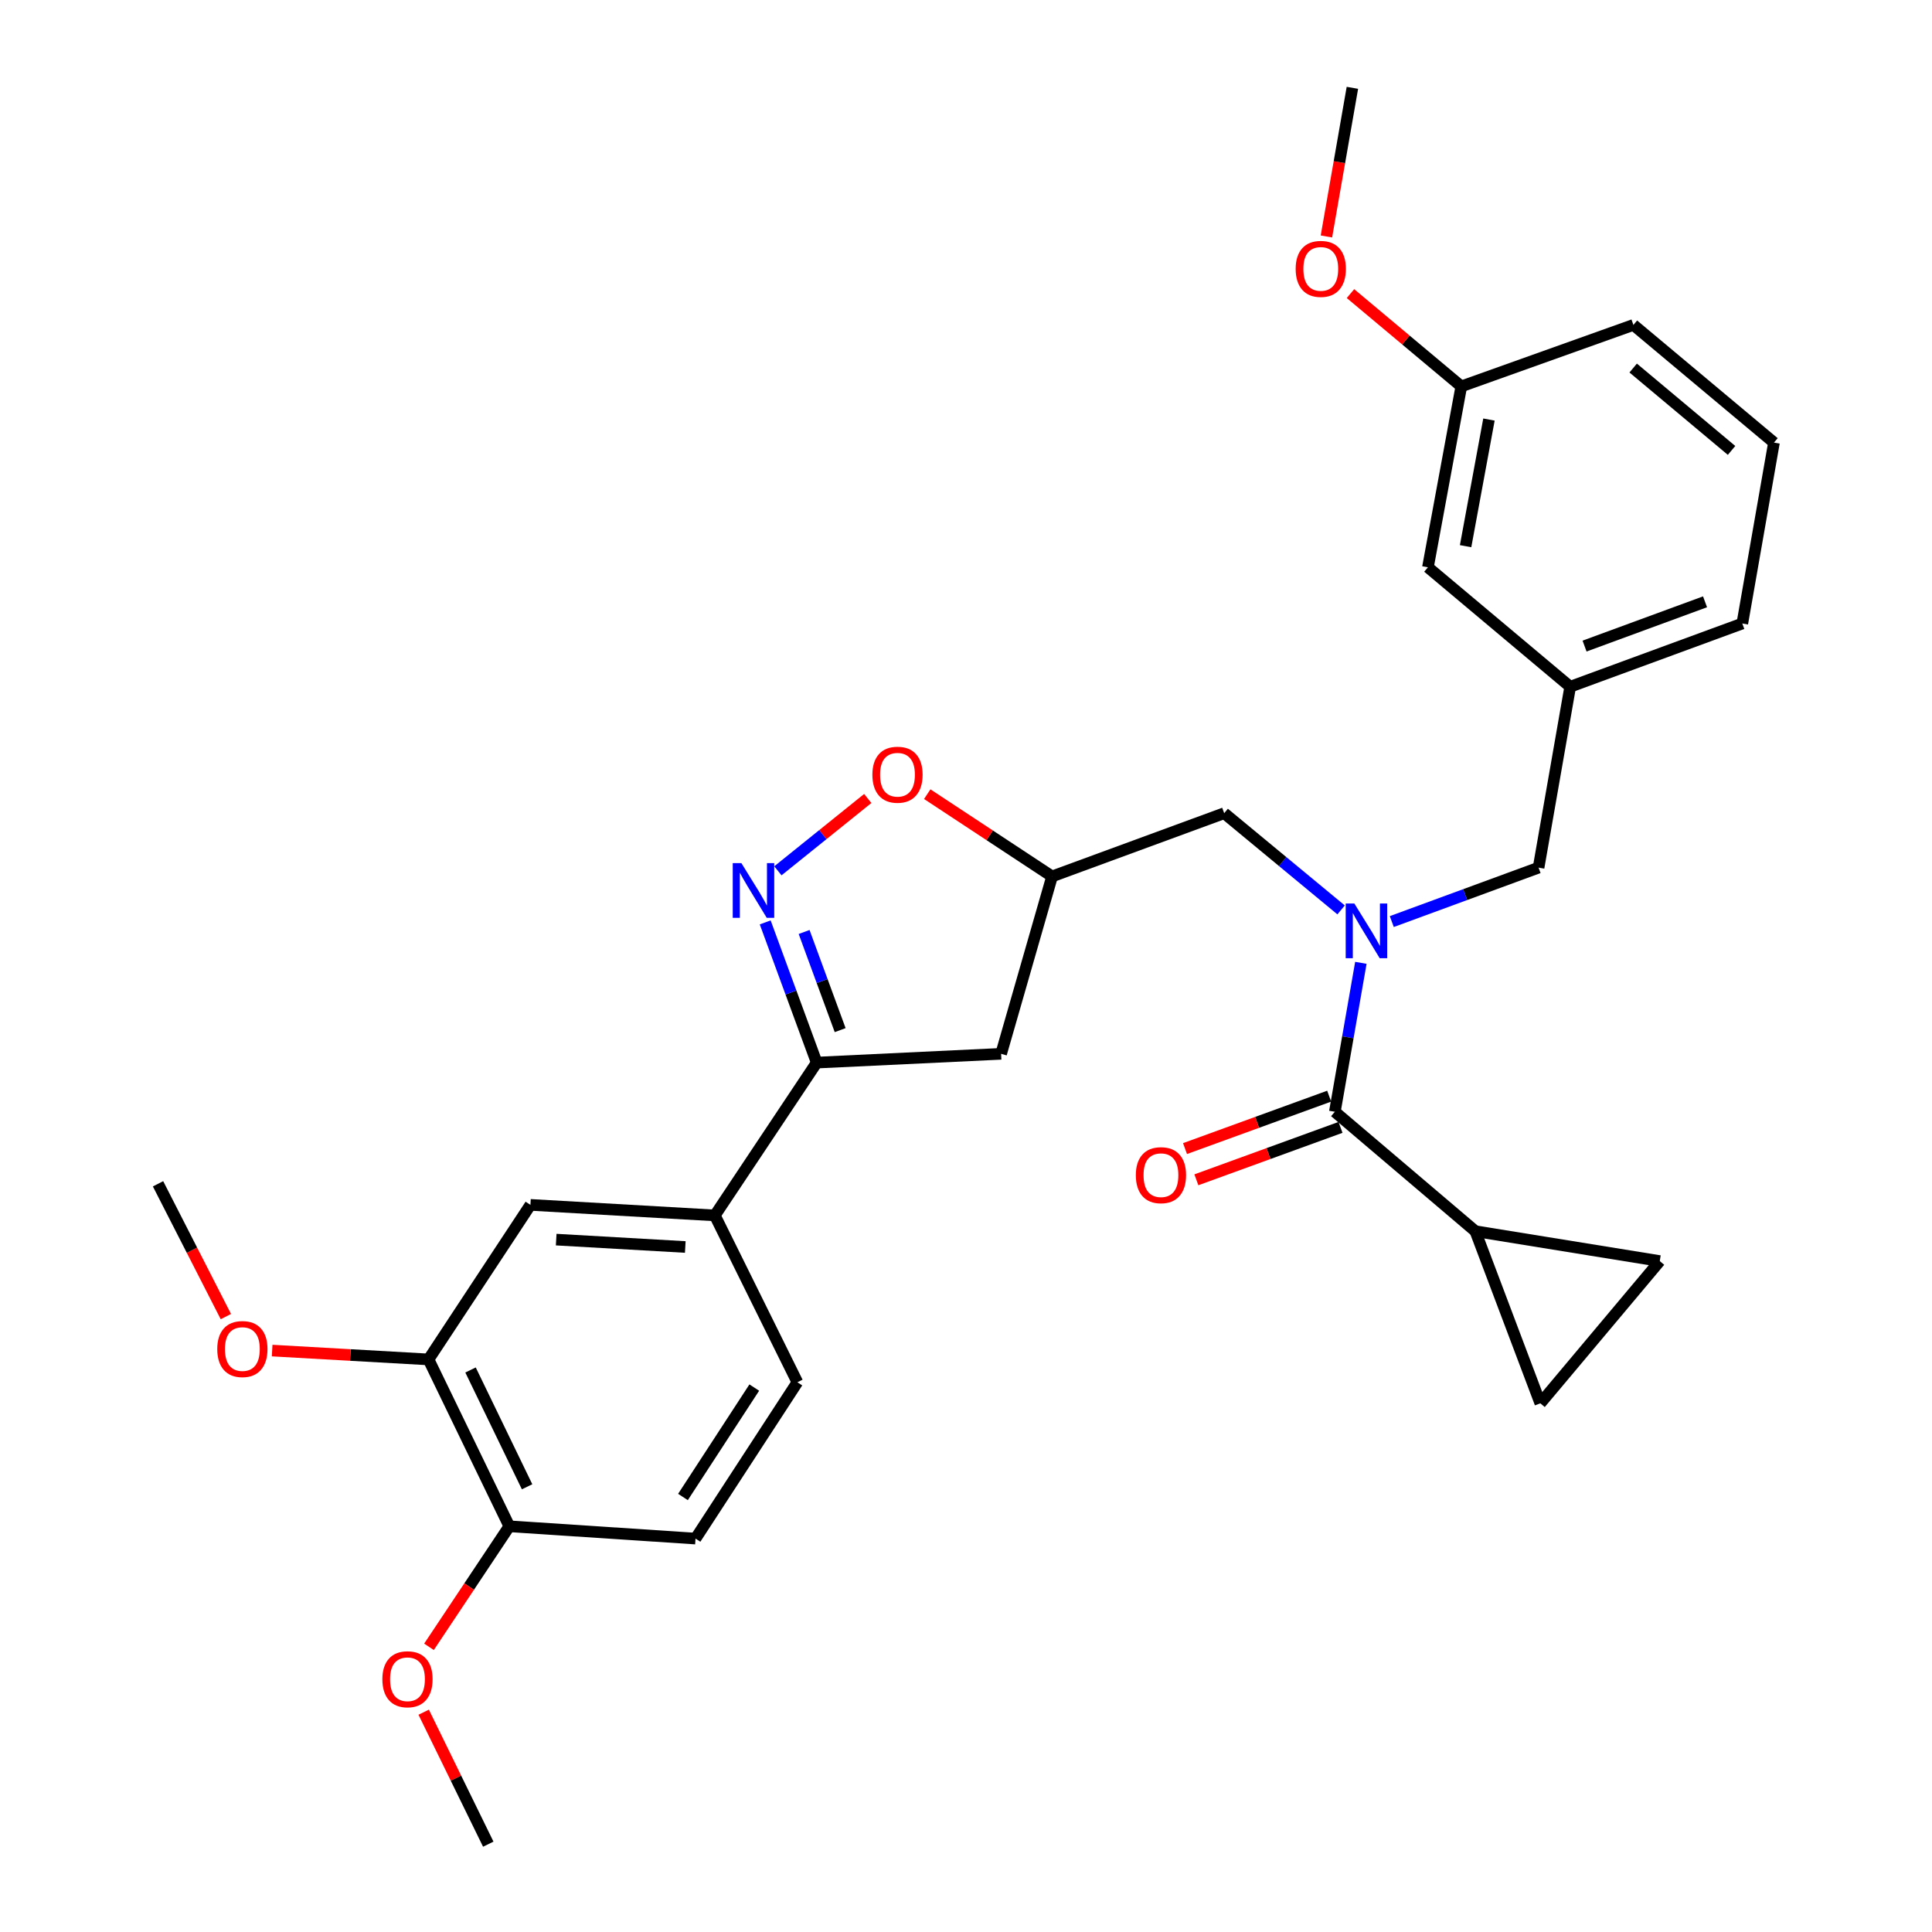 <?xml version='1.0' encoding='iso-8859-1'?>
<svg version='1.1' baseProfile='full'
              xmlns='http://www.w3.org/2000/svg'
                      xmlns:rdkit='http://www.rdkit.org/xml'
                      xmlns:xlink='http://www.w3.org/1999/xlink'
                  xml:space='preserve'
width='1000px' height='1000px' viewBox='0 0 1000 1000'>
<!-- END OF HEADER -->
<rect style='opacity:1.0;fill:#FFFFFF;stroke:none' width='1000' height='1000' x='0' y='0'> </rect>
<path class='bond-0' d='M 694.147,470.962 L 663.894,445.936' style='fill:none;fill-rule:evenodd;stroke:#0000FF;stroke-width:6px;stroke-linecap:butt;stroke-linejoin:miter;stroke-opacity:1' />
<path class='bond-0' d='M 663.894,445.936 L 633.64,420.91' style='fill:none;fill-rule:evenodd;stroke:#000000;stroke-width:6px;stroke-linecap:butt;stroke-linejoin:miter;stroke-opacity:1' />
<path class='bond-1' d='M 704.386,498.359 L 697.65,536.905' style='fill:none;fill-rule:evenodd;stroke:#0000FF;stroke-width:6px;stroke-linecap:butt;stroke-linejoin:miter;stroke-opacity:1' />
<path class='bond-1' d='M 697.65,536.905 L 690.913,575.45' style='fill:none;fill-rule:evenodd;stroke:#000000;stroke-width:6px;stroke-linecap:butt;stroke-linejoin:miter;stroke-opacity:1' />
<path class='bond-2' d='M 720.389,477.005 L 758.377,463.047' style='fill:none;fill-rule:evenodd;stroke:#0000FF;stroke-width:6px;stroke-linecap:butt;stroke-linejoin:miter;stroke-opacity:1' />
<path class='bond-2' d='M 758.377,463.047 L 796.366,449.088' style='fill:none;fill-rule:evenodd;stroke:#000000;stroke-width:6px;stroke-linecap:butt;stroke-linejoin:miter;stroke-opacity:1' />
<path class='bond-3' d='M 763.642,637.27 L 859.093,652.725' style='fill:none;fill-rule:evenodd;stroke:#000000;stroke-width:6px;stroke-linecap:butt;stroke-linejoin:miter;stroke-opacity:1' />
<path class='bond-4' d='M 763.642,637.27 L 797.274,726.361' style='fill:none;fill-rule:evenodd;stroke:#000000;stroke-width:6px;stroke-linecap:butt;stroke-linejoin:miter;stroke-opacity:1' />
<path class='bond-5' d='M 763.642,637.27 L 690.913,575.45' style='fill:none;fill-rule:evenodd;stroke:#000000;stroke-width:6px;stroke-linecap:butt;stroke-linejoin:miter;stroke-opacity:1' />
<path class='bond-6' d='M 687.975,567.371 L 650.669,580.939' style='fill:none;fill-rule:evenodd;stroke:#000000;stroke-width:6px;stroke-linecap:butt;stroke-linejoin:miter;stroke-opacity:1' />
<path class='bond-6' d='M 650.669,580.939 L 613.362,594.507' style='fill:none;fill-rule:evenodd;stroke:#FF0000;stroke-width:6px;stroke-linecap:butt;stroke-linejoin:miter;stroke-opacity:1' />
<path class='bond-6' d='M 693.852,583.529 L 656.545,597.097' style='fill:none;fill-rule:evenodd;stroke:#000000;stroke-width:6px;stroke-linecap:butt;stroke-linejoin:miter;stroke-opacity:1' />
<path class='bond-6' d='M 656.545,597.097 L 619.239,610.665' style='fill:none;fill-rule:evenodd;stroke:#FF0000;stroke-width:6px;stroke-linecap:butt;stroke-linejoin:miter;stroke-opacity:1' />
<path class='bond-7' d='M 859.093,652.725 L 797.274,726.361' style='fill:none;fill-rule:evenodd;stroke:#000000;stroke-width:6px;stroke-linecap:butt;stroke-linejoin:miter;stroke-opacity:1' />
<path class='bond-8' d='M 422.725,550.004 L 518.177,545.457' style='fill:none;fill-rule:evenodd;stroke:#000000;stroke-width:6px;stroke-linecap:butt;stroke-linejoin:miter;stroke-opacity:1' />
<path class='bond-9' d='M 422.725,550.004 L 409.399,513.721' style='fill:none;fill-rule:evenodd;stroke:#000000;stroke-width:6px;stroke-linecap:butt;stroke-linejoin:miter;stroke-opacity:1' />
<path class='bond-9' d='M 409.399,513.721 L 396.073,477.437' style='fill:none;fill-rule:evenodd;stroke:#0000FF;stroke-width:6px;stroke-linecap:butt;stroke-linejoin:miter;stroke-opacity:1' />
<path class='bond-9' d='M 434.867,533.191 L 425.538,507.793' style='fill:none;fill-rule:evenodd;stroke:#000000;stroke-width:6px;stroke-linecap:butt;stroke-linejoin:miter;stroke-opacity:1' />
<path class='bond-9' d='M 425.538,507.793 L 416.21,482.395' style='fill:none;fill-rule:evenodd;stroke:#0000FF;stroke-width:6px;stroke-linecap:butt;stroke-linejoin:miter;stroke-opacity:1' />
<path class='bond-10' d='M 422.725,550.004 L 369.999,629.094' style='fill:none;fill-rule:evenodd;stroke:#000000;stroke-width:6px;stroke-linecap:butt;stroke-linejoin:miter;stroke-opacity:1' />
<path class='bond-11' d='M 518.177,545.457 L 544.55,453.635' style='fill:none;fill-rule:evenodd;stroke:#000000;stroke-width:6px;stroke-linecap:butt;stroke-linejoin:miter;stroke-opacity:1' />
<path class='bond-12' d='M 544.55,453.635 L 512.244,432.345' style='fill:none;fill-rule:evenodd;stroke:#000000;stroke-width:6px;stroke-linecap:butt;stroke-linejoin:miter;stroke-opacity:1' />
<path class='bond-12' d='M 512.244,432.345 L 479.939,411.055' style='fill:none;fill-rule:evenodd;stroke:#FF0000;stroke-width:6px;stroke-linecap:butt;stroke-linejoin:miter;stroke-opacity:1' />
<path class='bond-13' d='M 544.55,453.635 L 633.64,420.91' style='fill:none;fill-rule:evenodd;stroke:#000000;stroke-width:6px;stroke-linecap:butt;stroke-linejoin:miter;stroke-opacity:1' />
<path class='bond-14' d='M 449.151,413.297 L 425.895,432.015' style='fill:none;fill-rule:evenodd;stroke:#FF0000;stroke-width:6px;stroke-linecap:butt;stroke-linejoin:miter;stroke-opacity:1' />
<path class='bond-14' d='M 425.895,432.015 L 402.639,450.732' style='fill:none;fill-rule:evenodd;stroke:#0000FF;stroke-width:6px;stroke-linecap:butt;stroke-linejoin:miter;stroke-opacity:1' />
<path class='bond-15' d='M 918.201,229.089 L 845.453,168.177' style='fill:none;fill-rule:evenodd;stroke:#000000;stroke-width:6px;stroke-linecap:butt;stroke-linejoin:miter;stroke-opacity:1' />
<path class='bond-15' d='M 896.251,233.135 L 845.328,190.496' style='fill:none;fill-rule:evenodd;stroke:#000000;stroke-width:6px;stroke-linecap:butt;stroke-linejoin:miter;stroke-opacity:1' />
<path class='bond-16' d='M 918.201,229.089 L 901.819,322.727' style='fill:none;fill-rule:evenodd;stroke:#000000;stroke-width:6px;stroke-linecap:butt;stroke-linejoin:miter;stroke-opacity:1' />
<path class='bond-17' d='M 845.453,168.177 L 756.363,199.994' style='fill:none;fill-rule:evenodd;stroke:#000000;stroke-width:6px;stroke-linecap:butt;stroke-linejoin:miter;stroke-opacity:1' />
<path class='bond-18' d='M 221.801,703.637 L 263.62,790.005' style='fill:none;fill-rule:evenodd;stroke:#000000;stroke-width:6px;stroke-linecap:butt;stroke-linejoin:miter;stroke-opacity:1' />
<path class='bond-18' d='M 243.549,709.099 L 272.822,769.557' style='fill:none;fill-rule:evenodd;stroke:#000000;stroke-width:6px;stroke-linecap:butt;stroke-linejoin:miter;stroke-opacity:1' />
<path class='bond-19' d='M 221.801,703.637 L 274.547,623.64' style='fill:none;fill-rule:evenodd;stroke:#000000;stroke-width:6px;stroke-linecap:butt;stroke-linejoin:miter;stroke-opacity:1' />
<path class='bond-20' d='M 221.801,703.637 L 181.333,701.346' style='fill:none;fill-rule:evenodd;stroke:#000000;stroke-width:6px;stroke-linecap:butt;stroke-linejoin:miter;stroke-opacity:1' />
<path class='bond-20' d='M 181.333,701.346 L 140.864,699.055' style='fill:none;fill-rule:evenodd;stroke:#FF0000;stroke-width:6px;stroke-linecap:butt;stroke-linejoin:miter;stroke-opacity:1' />
<path class='bond-21' d='M 263.62,790.005 L 359.998,796.366' style='fill:none;fill-rule:evenodd;stroke:#000000;stroke-width:6px;stroke-linecap:butt;stroke-linejoin:miter;stroke-opacity:1' />
<path class='bond-22' d='M 263.62,790.005 L 242.829,821.201' style='fill:none;fill-rule:evenodd;stroke:#000000;stroke-width:6px;stroke-linecap:butt;stroke-linejoin:miter;stroke-opacity:1' />
<path class='bond-22' d='M 242.829,821.201 L 222.039,852.398' style='fill:none;fill-rule:evenodd;stroke:#FF0000;stroke-width:6px;stroke-linecap:butt;stroke-linejoin:miter;stroke-opacity:1' />
<path class='bond-23' d='M 274.547,623.64 L 369.999,629.094' style='fill:none;fill-rule:evenodd;stroke:#000000;stroke-width:6px;stroke-linecap:butt;stroke-linejoin:miter;stroke-opacity:1' />
<path class='bond-23' d='M 287.884,641.623 L 354.7,645.441' style='fill:none;fill-rule:evenodd;stroke:#000000;stroke-width:6px;stroke-linecap:butt;stroke-linejoin:miter;stroke-opacity:1' />
<path class='bond-24' d='M 359.998,796.366 L 412.724,715.452' style='fill:none;fill-rule:evenodd;stroke:#000000;stroke-width:6px;stroke-linecap:butt;stroke-linejoin:miter;stroke-opacity:1' />
<path class='bond-24' d='M 353.502,774.842 L 390.411,718.203' style='fill:none;fill-rule:evenodd;stroke:#000000;stroke-width:6px;stroke-linecap:butt;stroke-linejoin:miter;stroke-opacity:1' />
<path class='bond-25' d='M 369.999,629.094 L 412.724,715.452' style='fill:none;fill-rule:evenodd;stroke:#000000;stroke-width:6px;stroke-linecap:butt;stroke-linejoin:miter;stroke-opacity:1' />
<path class='bond-26' d='M 116.911,681.464 L 99.355,647.097' style='fill:none;fill-rule:evenodd;stroke:#FF0000;stroke-width:6px;stroke-linecap:butt;stroke-linejoin:miter;stroke-opacity:1' />
<path class='bond-26' d='M 99.355,647.097 L 81.799,612.731' style='fill:none;fill-rule:evenodd;stroke:#000000;stroke-width:6px;stroke-linecap:butt;stroke-linejoin:miter;stroke-opacity:1' />
<path class='bond-27' d='M 219.299,886.233 L 236.015,920.389' style='fill:none;fill-rule:evenodd;stroke:#FF0000;stroke-width:6px;stroke-linecap:butt;stroke-linejoin:miter;stroke-opacity:1' />
<path class='bond-27' d='M 236.015,920.389 L 252.73,954.545' style='fill:none;fill-rule:evenodd;stroke:#000000;stroke-width:6px;stroke-linecap:butt;stroke-linejoin:miter;stroke-opacity:1' />
<path class='bond-28' d='M 756.363,199.994 L 739.093,293.632' style='fill:none;fill-rule:evenodd;stroke:#000000;stroke-width:6px;stroke-linecap:butt;stroke-linejoin:miter;stroke-opacity:1' />
<path class='bond-28' d='M 770.681,217.158 L 758.592,282.704' style='fill:none;fill-rule:evenodd;stroke:#000000;stroke-width:6px;stroke-linecap:butt;stroke-linejoin:miter;stroke-opacity:1' />
<path class='bond-29' d='M 756.363,199.994 L 727.685,175.979' style='fill:none;fill-rule:evenodd;stroke:#000000;stroke-width:6px;stroke-linecap:butt;stroke-linejoin:miter;stroke-opacity:1' />
<path class='bond-29' d='M 727.685,175.979 L 699.006,151.964' style='fill:none;fill-rule:evenodd;stroke:#FF0000;stroke-width:6px;stroke-linecap:butt;stroke-linejoin:miter;stroke-opacity:1' />
<path class='bond-30' d='M 739.093,293.632 L 812.729,355.451' style='fill:none;fill-rule:evenodd;stroke:#000000;stroke-width:6px;stroke-linecap:butt;stroke-linejoin:miter;stroke-opacity:1' />
<path class='bond-31' d='M 812.729,355.451 L 901.819,322.727' style='fill:none;fill-rule:evenodd;stroke:#000000;stroke-width:6px;stroke-linecap:butt;stroke-linejoin:miter;stroke-opacity:1' />
<path class='bond-31' d='M 820.164,334.404 L 882.527,311.496' style='fill:none;fill-rule:evenodd;stroke:#000000;stroke-width:6px;stroke-linecap:butt;stroke-linejoin:miter;stroke-opacity:1' />
<path class='bond-32' d='M 812.729,355.451 L 796.366,449.088' style='fill:none;fill-rule:evenodd;stroke:#000000;stroke-width:6px;stroke-linecap:butt;stroke-linejoin:miter;stroke-opacity:1' />
<path class='bond-33' d='M 686.553,122.395 L 693.275,83.925' style='fill:none;fill-rule:evenodd;stroke:#FF0000;stroke-width:6px;stroke-linecap:butt;stroke-linejoin:miter;stroke-opacity:1' />
<path class='bond-33' d='M 693.275,83.925 L 699.997,45.455' style='fill:none;fill-rule:evenodd;stroke:#000000;stroke-width:6px;stroke-linecap:butt;stroke-linejoin:miter;stroke-opacity:1' />
<path  class='atom-0' d='M 701.016 467.663
L 710.296 482.663
Q 711.216 484.143, 712.696 486.823
Q 714.176 489.503, 714.256 489.663
L 714.256 467.663
L 718.016 467.663
L 718.016 495.983
L 714.136 495.983
L 704.176 479.583
Q 703.016 477.663, 701.776 475.463
Q 700.576 473.263, 700.216 472.583
L 700.216 495.983
L 696.536 495.983
L 696.536 467.663
L 701.016 467.663
' fill='#0000FF'/>
<path  class='atom-3' d='M 587.906 608.265
Q 587.906 601.465, 591.266 597.665
Q 594.626 593.865, 600.906 593.865
Q 607.186 593.865, 610.546 597.665
Q 613.906 601.465, 613.906 608.265
Q 613.906 615.145, 610.506 619.065
Q 607.106 622.945, 600.906 622.945
Q 594.666 622.945, 591.266 619.065
Q 587.906 615.185, 587.906 608.265
M 600.906 619.745
Q 605.226 619.745, 607.546 616.865
Q 609.906 613.945, 609.906 608.265
Q 609.906 602.705, 607.546 599.905
Q 605.226 597.065, 600.906 597.065
Q 596.586 597.065, 594.226 599.865
Q 591.906 602.665, 591.906 608.265
Q 591.906 613.985, 594.226 616.865
Q 596.586 619.745, 600.906 619.745
' fill='#FF0000'/>
<path  class='atom-9' d='M 451.543 400.989
Q 451.543 394.189, 454.903 390.389
Q 458.263 386.589, 464.543 386.589
Q 470.823 386.589, 474.183 390.389
Q 477.543 394.189, 477.543 400.989
Q 477.543 407.869, 474.143 411.789
Q 470.743 415.669, 464.543 415.669
Q 458.303 415.669, 454.903 411.789
Q 451.543 407.909, 451.543 400.989
M 464.543 412.469
Q 468.863 412.469, 471.183 409.589
Q 473.543 406.669, 473.543 400.989
Q 473.543 395.429, 471.183 392.629
Q 468.863 389.789, 464.543 389.789
Q 460.223 389.789, 457.863 392.589
Q 455.543 395.389, 455.543 400.989
Q 455.543 406.709, 457.863 409.589
Q 460.223 412.469, 464.543 412.469
' fill='#FF0000'/>
<path  class='atom-10' d='M 383.741 446.744
L 393.021 461.744
Q 393.941 463.224, 395.421 465.904
Q 396.901 468.584, 396.981 468.744
L 396.981 446.744
L 400.741 446.744
L 400.741 475.064
L 396.861 475.064
L 386.901 458.664
Q 385.741 456.744, 384.501 454.544
Q 383.301 452.344, 382.941 451.664
L 382.941 475.064
L 379.261 475.064
L 379.261 446.744
L 383.741 446.744
' fill='#0000FF'/>
<path  class='atom-20' d='M 112.452 698.262
Q 112.452 691.462, 115.812 687.662
Q 119.172 683.862, 125.452 683.862
Q 131.732 683.862, 135.092 687.662
Q 138.452 691.462, 138.452 698.262
Q 138.452 705.142, 135.052 709.062
Q 131.652 712.942, 125.452 712.942
Q 119.212 712.942, 115.812 709.062
Q 112.452 705.182, 112.452 698.262
M 125.452 709.742
Q 129.772 709.742, 132.092 706.862
Q 134.452 703.942, 134.452 698.262
Q 134.452 692.702, 132.092 689.902
Q 129.772 687.062, 125.452 687.062
Q 121.132 687.062, 118.772 689.862
Q 116.452 692.662, 116.452 698.262
Q 116.452 703.982, 118.772 706.862
Q 121.132 709.742, 125.452 709.742
' fill='#FF0000'/>
<path  class='atom-21' d='M 197.912 869.174
Q 197.912 862.374, 201.272 858.574
Q 204.632 854.774, 210.912 854.774
Q 217.192 854.774, 220.552 858.574
Q 223.912 862.374, 223.912 869.174
Q 223.912 876.054, 220.512 879.974
Q 217.112 883.854, 210.912 883.854
Q 204.672 883.854, 201.272 879.974
Q 197.912 876.094, 197.912 869.174
M 210.912 880.654
Q 215.232 880.654, 217.552 877.774
Q 219.912 874.854, 219.912 869.174
Q 219.912 863.614, 217.552 860.814
Q 215.232 857.974, 210.912 857.974
Q 206.592 857.974, 204.232 860.774
Q 201.912 863.574, 201.912 869.174
Q 201.912 874.894, 204.232 877.774
Q 206.592 880.654, 210.912 880.654
' fill='#FF0000'/>
<path  class='atom-29' d='M 670.635 139.172
Q 670.635 132.372, 673.995 128.572
Q 677.355 124.772, 683.635 124.772
Q 689.915 124.772, 693.275 128.572
Q 696.635 132.372, 696.635 139.172
Q 696.635 146.052, 693.235 149.972
Q 689.835 153.852, 683.635 153.852
Q 677.395 153.852, 673.995 149.972
Q 670.635 146.092, 670.635 139.172
M 683.635 150.652
Q 687.955 150.652, 690.275 147.772
Q 692.635 144.852, 692.635 139.172
Q 692.635 133.612, 690.275 130.812
Q 687.955 127.972, 683.635 127.972
Q 679.315 127.972, 676.955 130.772
Q 674.635 133.572, 674.635 139.172
Q 674.635 144.892, 676.955 147.772
Q 679.315 150.652, 683.635 150.652
' fill='#FF0000'/>
</svg>
